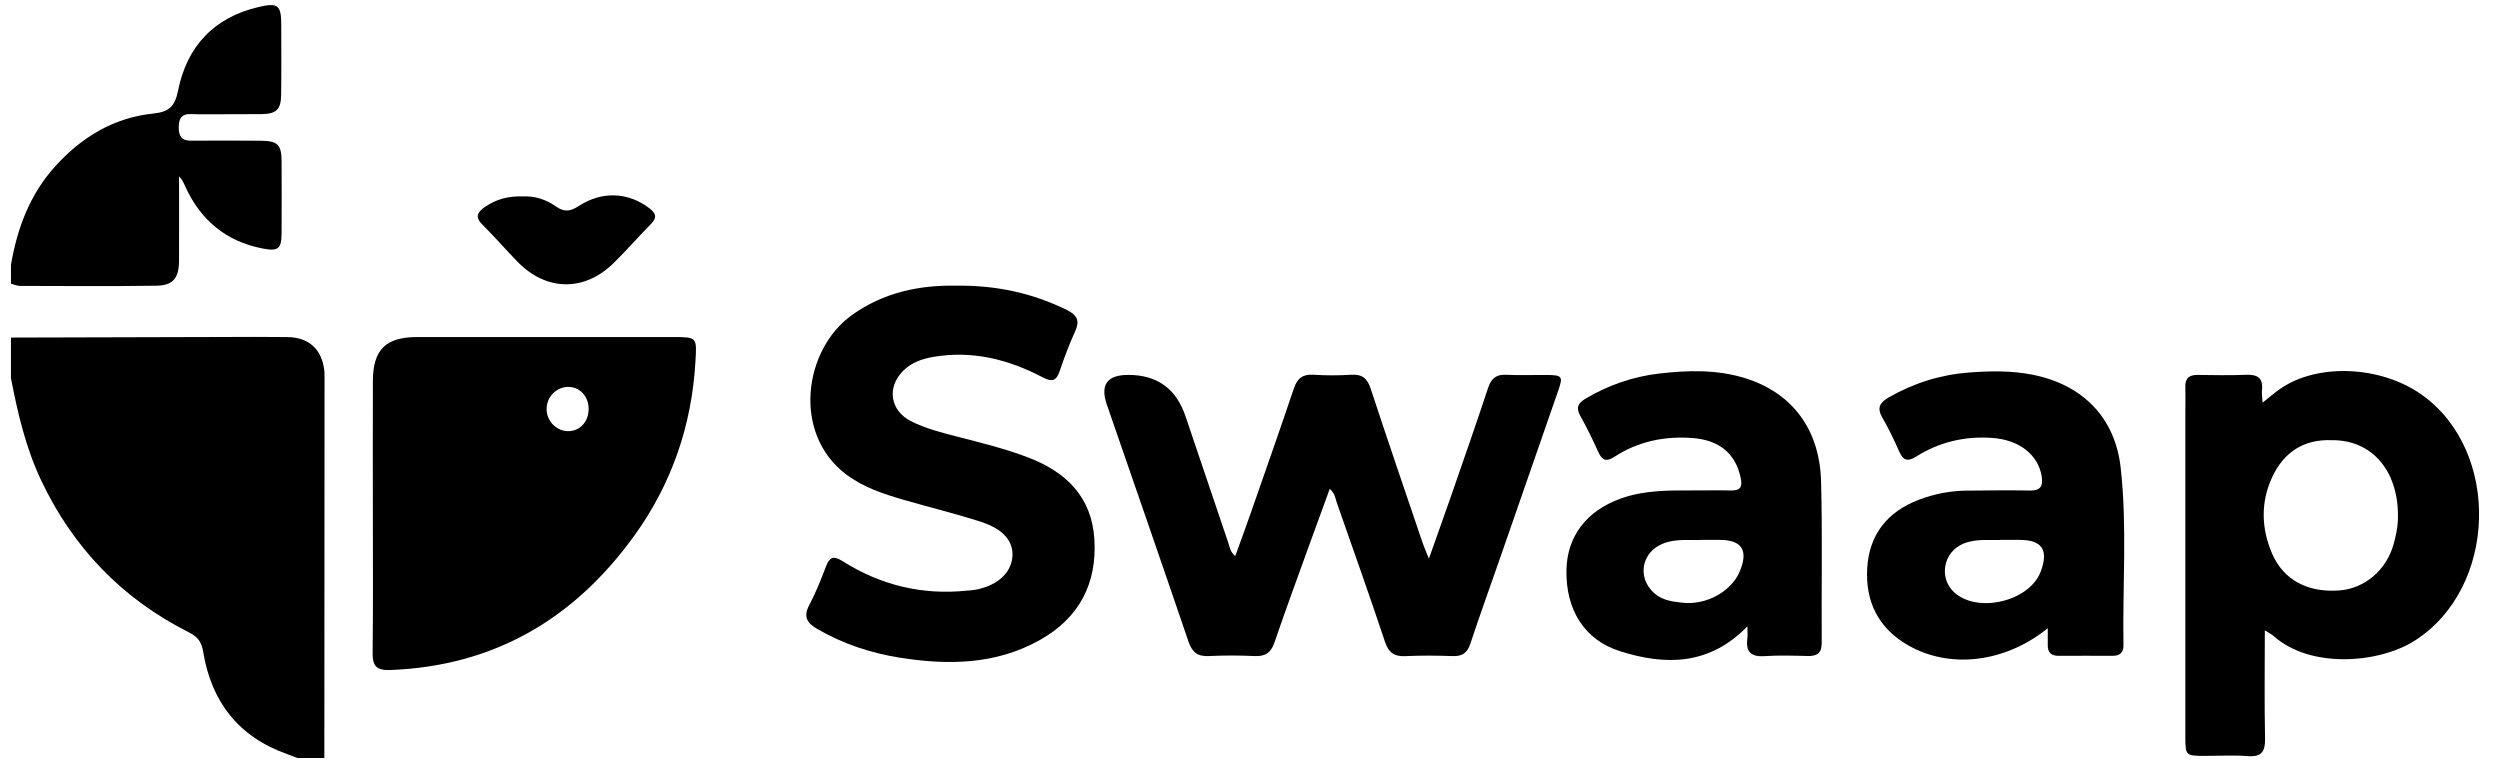 <svg width="99" height="31" viewBox="0 0 99 31" fill="none" xmlns="http://www.w3.org/2000/svg"><path d="M0.434 13.368C3.23 13.361 6.026 13.352 8.821 13.345C9.676 13.343 10.531 13.336 11.385 13.348C12.233 13.36 12.745 13.833 12.842 14.667C12.85 14.738 12.852 14.809 12.852 14.881C12.849 19.926 12.846 24.971 12.844 30.016H11.774C11.642 29.965 11.511 29.911 11.378 29.864C9.446 29.184 8.368 27.788 8.046 25.809C7.978 25.398 7.815 25.209 7.464 25.033C4.833 23.705 2.901 21.697 1.636 19.036C1.02 17.739 0.702 16.364 0.433 14.968V13.367L0.434 13.368Z" fill="black"/><path d="M0.434 10.487C0.681 9.043 1.178 7.706 2.174 6.6C3.221 5.437 4.497 4.658 6.078 4.495C6.678 4.433 6.925 4.225 7.049 3.599C7.398 1.841 8.467 0.689 10.253 0.274C11.009 0.099 11.136 0.208 11.137 0.978C11.139 1.902 11.146 2.827 11.133 3.751C11.126 4.338 10.947 4.511 10.355 4.519C9.518 4.529 8.68 4.519 7.843 4.525C7.487 4.528 7.083 4.407 7.078 5.033C7.073 5.638 7.44 5.57 7.818 5.57C8.656 5.568 9.493 5.564 10.331 5.573C11 5.58 11.147 5.729 11.151 6.393C11.156 7.335 11.155 8.278 11.151 9.219C11.148 9.856 11.026 9.966 10.376 9.836C8.942 9.552 7.944 8.714 7.341 7.395C7.276 7.255 7.221 7.112 7.091 6.981C7.091 8.093 7.095 9.204 7.09 10.316C7.087 11.009 6.861 11.304 6.195 11.314C4.395 11.341 2.595 11.326 0.795 11.322C0.675 11.322 0.554 11.265 0.434 11.234V10.486L0.434 10.487Z" fill="black"/><path d="M14.765 20.374C14.765 18.613 14.76 16.852 14.766 15.091C14.77 13.846 15.275 13.347 16.522 13.347C19.892 13.346 23.262 13.347 26.631 13.347C27.616 13.347 27.597 13.347 27.538 14.341C27.39 16.856 26.597 19.157 25.131 21.195C22.758 24.494 19.576 26.381 15.44 26.533C14.93 26.551 14.75 26.385 14.756 25.871C14.778 24.04 14.765 22.207 14.765 20.376V20.374ZM22.495 15.322C22.015 15.326 21.627 15.741 21.646 16.231C21.664 16.699 22.052 17.078 22.509 17.074C22.97 17.07 23.313 16.691 23.31 16.19C23.307 15.69 22.958 15.317 22.495 15.322Z" fill="black"/><path d="M52.658 19.357C52.413 20.027 52.176 20.672 51.943 21.318C51.448 22.69 50.941 24.058 50.471 25.437C50.332 25.845 50.113 25.998 49.69 25.98C49.085 25.953 48.477 25.95 47.873 25.98C47.424 26.003 47.209 25.83 47.063 25.404C45.998 22.272 44.91 19.149 43.831 16.023C43.56 15.238 43.843 14.846 44.68 14.846C45.825 14.846 46.58 15.393 46.947 16.487C47.515 18.172 48.084 19.857 48.656 21.541C48.706 21.689 48.718 21.859 48.916 22.021C49.132 21.422 49.344 20.851 49.544 20.275C50.113 18.646 50.685 17.019 51.236 15.385C51.37 14.985 51.584 14.812 52.014 14.84C52.511 14.871 53.014 14.871 53.51 14.84C53.941 14.813 54.145 14.981 54.278 15.389C54.95 17.433 55.648 19.468 56.339 21.507C56.395 21.669 56.466 21.827 56.585 22.122C56.924 21.163 57.221 20.336 57.51 19.505C57.987 18.128 58.47 16.751 58.926 15.367C59.053 14.984 59.248 14.819 59.658 14.841C60.191 14.87 60.727 14.844 61.262 14.849C61.863 14.856 61.902 14.903 61.71 15.457C60.943 17.676 60.171 19.893 59.399 22.11C59.007 23.235 58.602 24.355 58.228 25.486C58.107 25.852 57.91 25.995 57.528 25.981C56.904 25.959 56.279 25.953 55.657 25.983C55.213 26.005 54.991 25.851 54.846 25.417C54.233 23.578 53.584 21.752 52.943 19.923C52.881 19.744 52.869 19.537 52.658 19.36V19.357Z" fill="black"/><path d="M89.687 24.96C89.687 26.461 89.666 27.847 89.696 29.232C89.708 29.756 89.566 29.984 89.008 29.942C88.458 29.9 87.902 29.933 87.35 29.933C86.542 29.932 86.54 29.931 86.54 29.145C86.54 24.859 86.54 20.573 86.54 16.287C86.54 15.966 86.55 15.646 86.54 15.326C86.53 14.987 86.682 14.843 87.021 14.847C87.662 14.856 88.305 14.867 88.947 14.842C89.4 14.824 89.626 14.969 89.574 15.448C89.559 15.585 89.587 15.725 89.599 15.945C89.863 15.736 90.07 15.554 90.296 15.398C91.77 14.37 94.28 14.48 95.904 15.633C99.054 17.874 98.887 23.293 95.624 25.369C94.193 26.279 91.492 26.483 90.039 25.19C89.964 25.122 89.869 25.077 89.687 24.961V24.96ZM92.321 17.431C91.213 17.391 90.433 17.923 89.982 18.887C89.515 19.885 89.544 20.935 89.982 21.938C90.439 22.983 91.411 23.478 92.651 23.38C93.641 23.302 94.498 22.579 94.785 21.556C94.87 21.25 94.943 20.93 94.956 20.616C95.033 18.727 93.988 17.407 92.321 17.431Z" fill="black"/><path d="M37.853 11.312C39.448 11.293 40.894 11.603 42.264 12.284C42.668 12.486 42.763 12.716 42.573 13.129C42.344 13.629 42.148 14.148 41.973 14.669C41.84 15.064 41.692 15.154 41.285 14.94C39.931 14.228 38.498 13.869 36.953 14.134C36.505 14.211 36.09 14.359 35.763 14.686C35.109 15.342 35.251 16.262 36.074 16.678C36.65 16.97 37.274 17.128 37.895 17.288C38.844 17.532 39.796 17.765 40.714 18.115C42.217 18.688 43.232 19.677 43.337 21.35C43.447 23.103 42.74 24.467 41.187 25.34C39.433 26.325 37.541 26.348 35.623 26.042C34.473 25.859 33.376 25.495 32.36 24.905C31.954 24.669 31.804 24.421 32.046 23.962C32.302 23.476 32.508 22.961 32.704 22.446C32.843 22.077 32.99 21.983 33.361 22.219C34.87 23.173 36.521 23.577 38.307 23.387C38.396 23.378 38.486 23.377 38.573 23.363C39.439 23.222 40.019 22.731 40.088 22.08C40.154 21.468 39.763 20.964 38.862 20.67C37.847 20.339 36.805 20.091 35.78 19.792C34.975 19.557 34.184 19.298 33.498 18.779C31.365 17.159 31.831 13.845 33.73 12.481C34.99 11.576 36.41 11.288 37.853 11.312Z" fill="black"/><path d="M81.093 24.876C79.391 26.254 77.202 26.499 75.55 25.547C74.38 24.873 73.869 23.822 73.941 22.513C74.015 21.175 74.735 20.262 75.994 19.788C76.599 19.559 77.227 19.435 77.875 19.429C78.713 19.421 79.551 19.409 80.389 19.425C80.819 19.433 80.91 19.233 80.85 18.86C80.713 18.01 79.967 17.421 78.906 17.343C77.824 17.262 76.809 17.498 75.893 18.073C75.539 18.295 75.369 18.241 75.207 17.875C75.007 17.42 74.79 16.968 74.541 16.538C74.314 16.146 74.441 15.94 74.8 15.734C75.793 15.165 76.86 14.833 77.992 14.75C78.825 14.688 79.664 14.674 80.496 14.84C82.464 15.232 83.754 16.526 83.978 18.513C84.24 20.851 84.05 23.203 84.089 25.55C84.093 25.834 83.951 25.972 83.662 25.971C82.948 25.967 82.235 25.967 81.522 25.971C81.238 25.971 81.088 25.845 81.091 25.554C81.093 25.36 81.091 25.167 81.091 24.877L81.093 24.876ZM79.278 21.378C78.84 21.409 78.281 21.311 77.751 21.528C76.957 21.852 76.762 22.886 77.388 23.458C78.313 24.304 80.364 23.814 80.81 22.641C81.135 21.782 80.868 21.379 79.974 21.379C79.778 21.379 79.583 21.379 79.278 21.379V21.378Z" fill="black"/><path d="M69.197 24.803C67.687 26.357 65.941 26.359 64.139 25.783C62.739 25.336 62.011 24.151 62.031 22.602C62.048 21.24 62.821 20.23 64.188 19.74C65.152 19.395 66.149 19.42 67.147 19.421C67.611 19.421 68.074 19.411 68.537 19.423C68.894 19.432 69.01 19.305 68.935 18.94C68.736 17.969 68.097 17.422 67.004 17.344C65.906 17.266 64.871 17.48 63.942 18.083C63.616 18.295 63.45 18.246 63.294 17.901C63.076 17.415 62.841 16.934 62.58 16.469C62.395 16.139 62.493 15.961 62.791 15.784C63.695 15.248 64.673 14.912 65.706 14.792C66.841 14.66 67.984 14.629 69.099 14.973C70.951 15.545 72.057 16.981 72.114 19.054C72.172 21.186 72.126 23.321 72.14 25.455C72.142 25.858 71.965 25.986 71.591 25.978C71.021 25.964 70.448 25.945 69.88 25.983C69.33 26.021 69.124 25.803 69.196 25.274C69.212 25.153 69.198 25.027 69.198 24.804L69.197 24.803ZM67.409 21.379C66.973 21.411 66.418 21.314 65.882 21.515C65.01 21.841 64.813 22.857 65.496 23.479C65.824 23.778 66.23 23.824 66.635 23.869C67.56 23.971 68.547 23.429 68.883 22.653C69.249 21.807 68.99 21.381 68.108 21.38C67.912 21.38 67.717 21.38 67.409 21.38V21.379Z" fill="black"/><path d="M20.709 7.779C21.165 7.753 21.627 7.898 22.024 8.18C22.357 8.416 22.598 8.366 22.923 8.155C23.851 7.554 24.883 7.615 25.71 8.242C25.985 8.451 26.028 8.621 25.77 8.88C25.269 9.384 24.804 9.923 24.297 10.42C23.14 11.555 21.638 11.533 20.505 10.376C20.033 9.894 19.593 9.38 19.113 8.907C18.802 8.601 18.893 8.408 19.205 8.194C19.648 7.89 20.132 7.756 20.709 7.778V7.779Z" fill="black"/></svg>